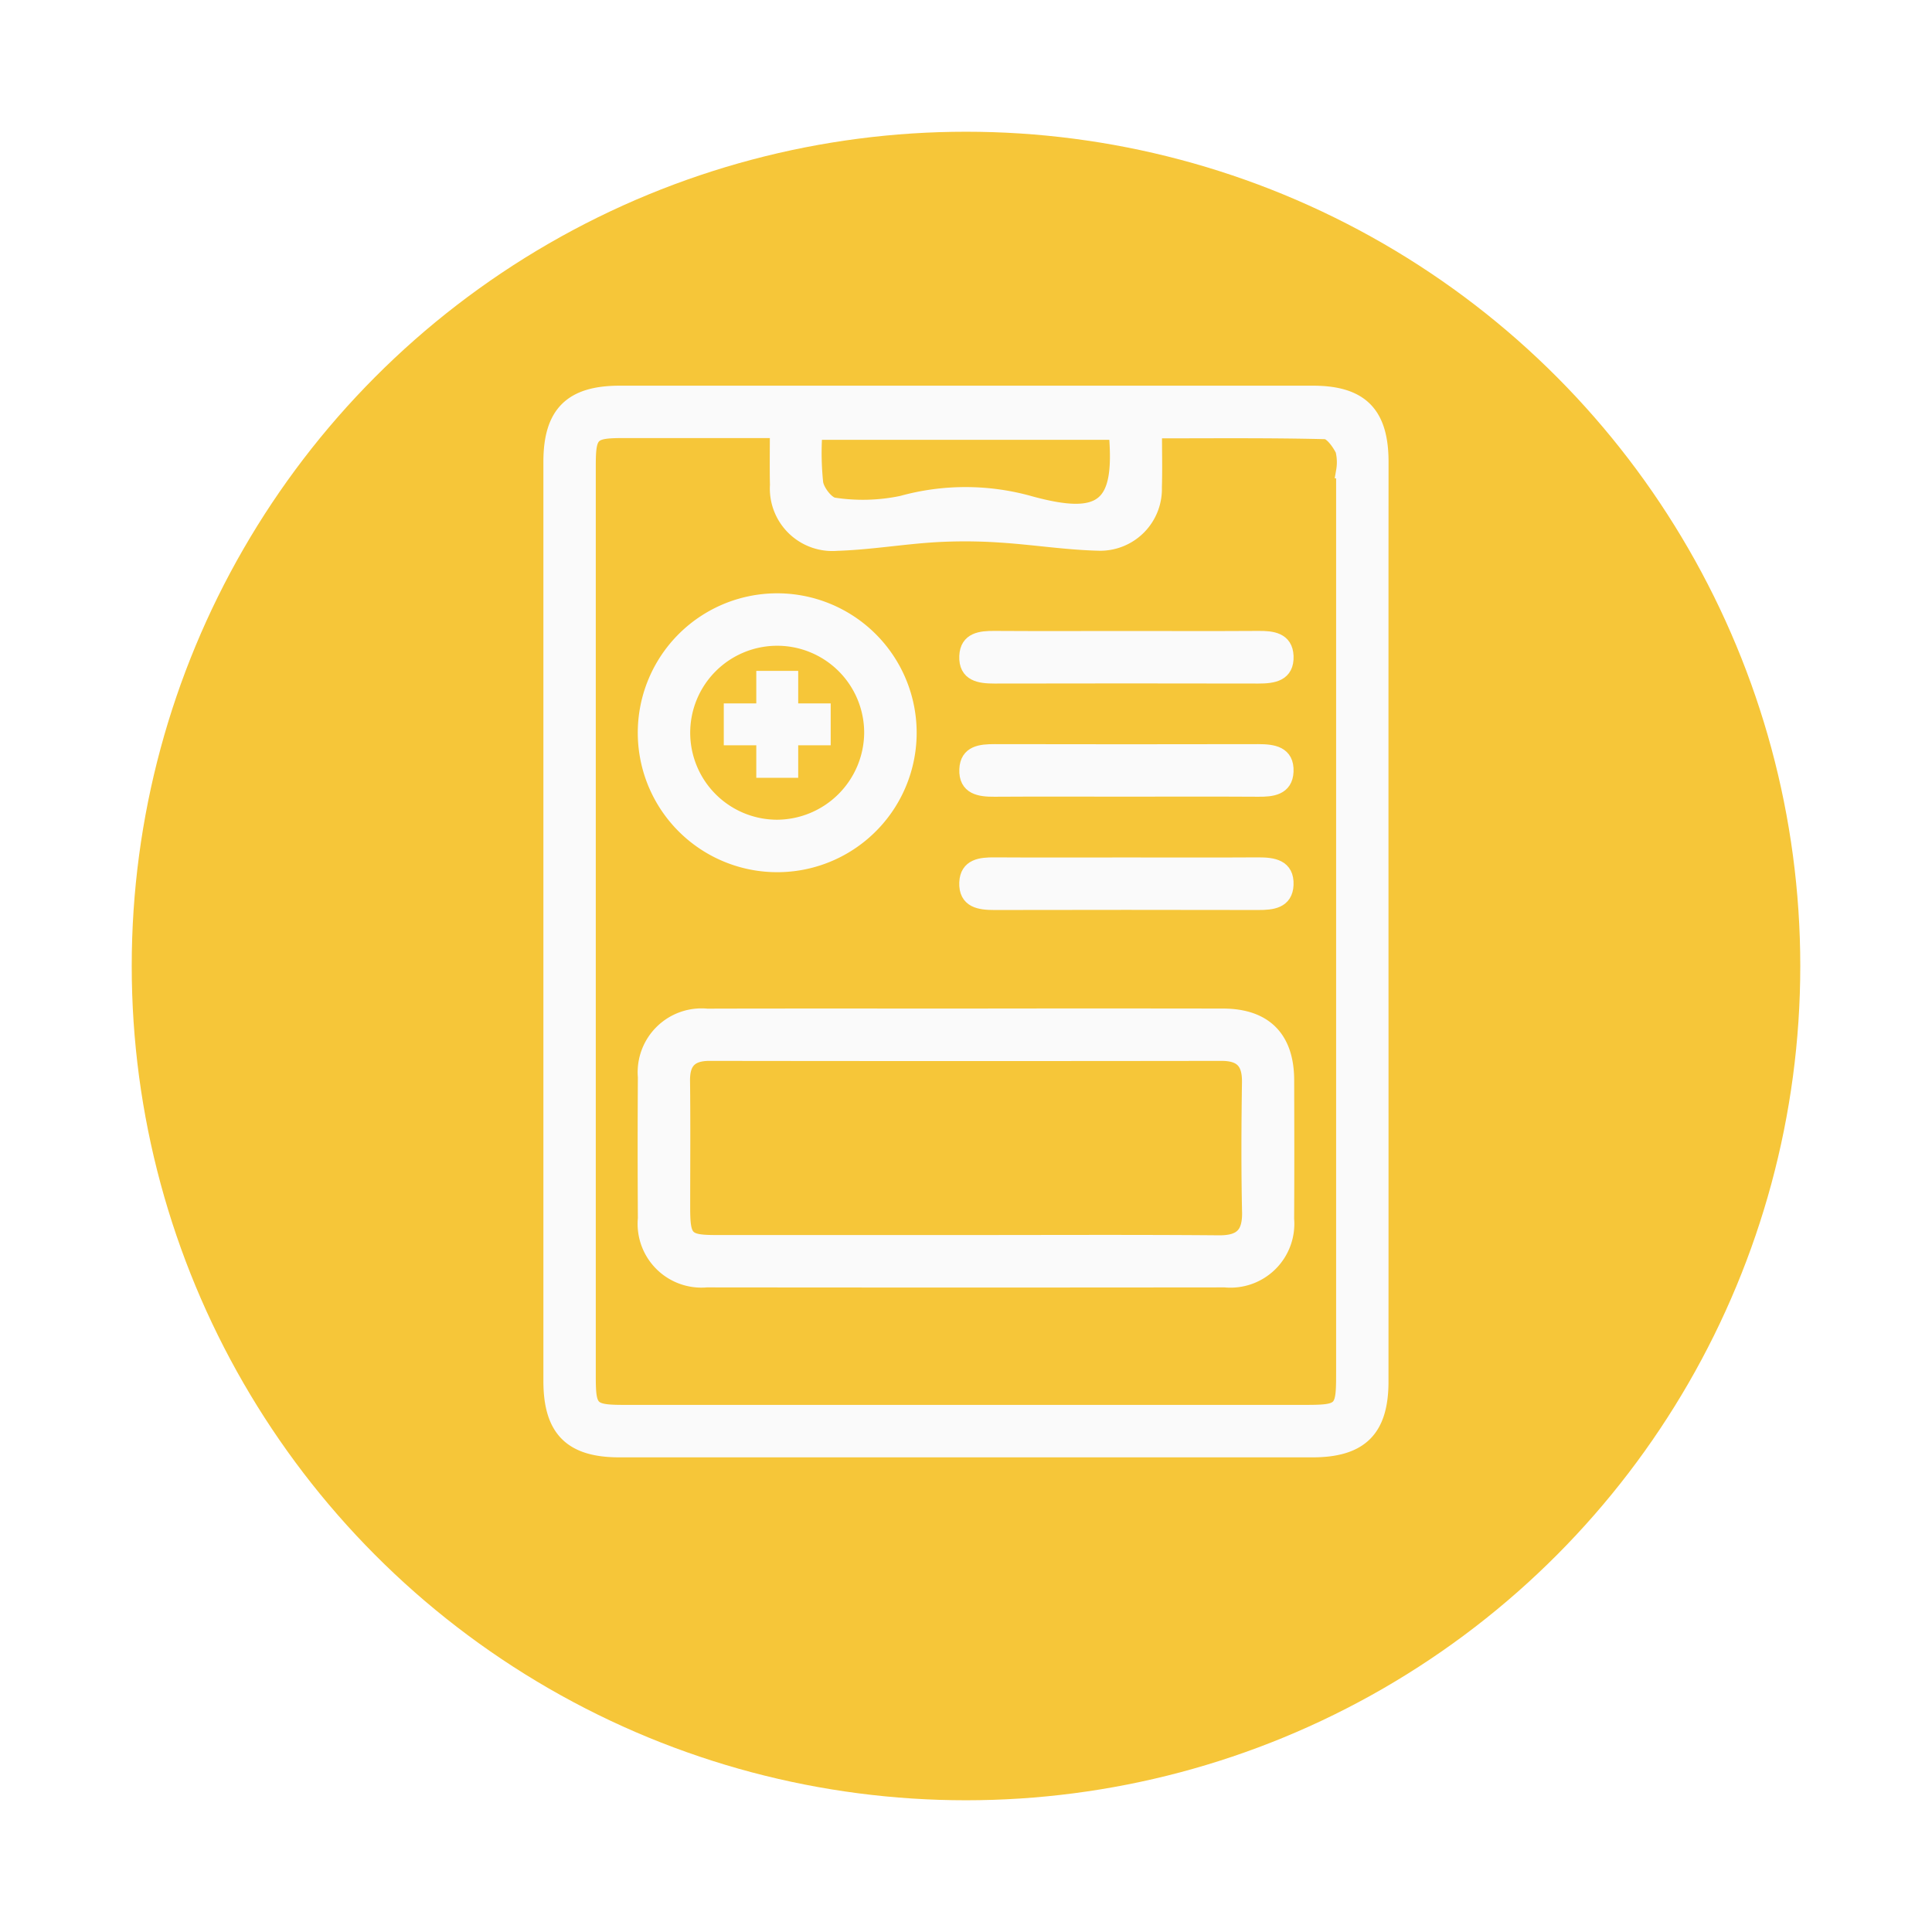 <?xml version="1.0" encoding="UTF-8"?> <svg xmlns="http://www.w3.org/2000/svg" xmlns:xlink="http://www.w3.org/1999/xlink" width="132" height="132" viewBox="0 0 132 132"><defs><filter id="Ellipse_5" x="0" y="0" width="132" height="132" filterUnits="userSpaceOnUse"><feOffset dy="3"></feOffset><feGaussianBlur stdDeviation="3" result="blur"></feGaussianBlur><feFlood flood-opacity="0.161"></feFlood><feComposite operator="in" in2="blur"></feComposite><feComposite in="SourceGraphic"></feComposite></filter></defs><g id="Gruppe_59" data-name="Gruppe 59" transform="translate(-1365 -3651)"><g transform="matrix(1, 0, 0, 1, 1365, 3651)" filter="url(#Ellipse_5)"><circle id="Ellipse_5-2" data-name="Ellipse 5" cx="57" cy="57" r="57" transform="translate(9 6)" fill="#f6c639"></circle></g><g id="Gruppe_30" data-name="Gruppe 30" transform="translate(325.626 -109.152)"><g id="Gruppe_29" data-name="Gruppe 29" transform="translate(1077 3787)"><g id="Gruppe_27" data-name="Gruppe 27" transform="translate(0 0)"><path id="Pfad_37" data-name="Pfad 37" d="M2405.184,1277.265c0-3.311-1.386-4.71-4.672-4.71q-23.682,0-47.365,0c-3.3,0-4.7,1.39-4.707,4.675v62.831c0,3.311,1.39,4.71,4.675,4.714h47.365c3.3,0,4.7-1.393,4.7-4.678q.005-15.708,0-31.415T2405.184,1277.265Zm-38.682-2.009h20.46c.068.106.116.148.123.193.384,4.843-.925,5.987-5.816,4.665a16.263,16.263,0,0,0-8.837-.039,13.048,13.048,0,0,1-4.62.129c-.48-.045-1.145-.9-1.251-1.474A19.616,19.616,0,0,1,2366.5,1275.257Zm36.1,2.628v61.544c0,2.711-.055,2.763-2.834,2.763h-46.24c-2.341,0-2.508-.164-2.508-2.444v-62.192c0-2.225.19-2.418,2.366-2.421,3.434,0,6.864,0,10.527,0,0,1.367-.02,2.541.006,3.711a3.771,3.771,0,0,0,4.066,3.995c2.231-.071,4.449-.448,6.68-.587a35.394,35.394,0,0,1,4.452.019c2.286.142,4.562.513,6.844.561a3.719,3.719,0,0,0,3.737-3.83c.039-1.225.006-2.45.006-3.849,3.966,0,7.815-.039,11.658.055.419.013.935.738,1.19,1.245A3.509,3.509,0,0,1,2402.6,1277.884Z" transform="translate(-2348.44 -1272.552)" fill="#fafafa" stroke="#fafafa" stroke-width="1"></path><path id="Pfad_38" data-name="Pfad 38" d="M2412.271,1408.922c-.01-2.86-1.506-4.369-4.356-4.375q-8.777-.014-17.548,0c-5.9,0-11.807-.01-17.71.006a3.865,3.865,0,0,0-4.227,4.175q-.029,4.831,0,9.659a3.86,3.86,0,0,0,4.191,4.211q17.71.019,35.42,0a3.864,3.864,0,0,0,4.227-4.175C2412.287,1415.254,2412.28,1412.088,2412.271,1408.922Zm-4.643,11.117c-5.749-.048-11.5-.019-17.246-.019q-8.546,0-17.088,0c-2.07,0-2.286-.226-2.289-2.344,0-2.9.023-5.8-.01-8.7-.016-1.283.526-1.854,1.828-1.854q17.492.024,34.981,0c1.389,0,1.918.6,1.9,1.954-.042,2.953-.058,5.91.006,8.866C2409.743,1419.449,2409.166,1420.052,2407.628,1420.039Z" transform="translate(-2361.975 -1361.987)" fill="#fafafa" stroke="#fafafa" stroke-width="1"></path><path id="Pfad_39" data-name="Pfad 39" d="M2377.541,1316.56a9.027,9.027,0,1,0,8.96,9.05A9.031,9.031,0,0,0,2377.541,1316.56Zm-.087,15.469a6.443,6.443,0,1,1,6.461-6.422A6.49,6.49,0,0,1,2377.454,1332.029Z" transform="translate(-2361.998 -1302.371)" fill="#fafafa" stroke="#fafafa" stroke-width="1"></path><path id="Pfad_40" data-name="Pfad 40" d="M2458.412,1325.748c.052,1.245-.9,1.377-1.9,1.377q-9.019-.019-18.039,0c-1,0-1.954-.132-1.9-1.377.048-1.132.97-1.225,1.9-1.219,3,.019,6.013.006,9.018.006s6.013.013,9.021-.006C2457.438,1324.523,2458.364,1324.616,2458.412,1325.748Z" transform="translate(-2408.158 -1307.771)" fill="#fafafa" stroke="#fafafa" stroke-width="1"></path><path id="Pfad_41" data-name="Pfad 41" d="M2458.412,1349.9c-.048,1.128-.97,1.228-1.9,1.222-3.06-.019-6.119-.006-9.179-.006-2.953,0-5.906-.013-8.856.006-1,.006-1.954-.129-1.9-1.373.045-1.132.967-1.222,1.9-1.222q9.019.019,18.039,0C2457.51,1348.53,2458.464,1348.659,2458.412,1349.9Z" transform="translate(-2408.159 -1324.034)" fill="#fafafa" stroke="#fafafa" stroke-width="1"></path><path id="Pfad_42" data-name="Pfad 42" d="M2458.412,1373.9c-.048,1.132-.97,1.222-1.9,1.222q-9.019-.019-18.039,0c-1,0-1.95-.129-1.9-1.377.048-1.128.97-1.225,1.9-1.219,3.008.019,6.013.006,9.021.006s6.013.013,9.018-.006C2457.51,1372.526,2458.464,1372.658,2458.412,1373.9Z" transform="translate(-2408.159 -1340.296)" fill="#fafafa" stroke="#fafafa" stroke-width="1"></path></g><g id="Gruppe_28" data-name="Gruppe 28" transform="translate(12.325 19.489)"><rect id="Rechteck_16" data-name="Rechteck 16" width="1.863" height="6.305" transform="translate(2.221)" fill="#fafafa" stroke="#fafafa" stroke-width="1"></rect><rect id="Rechteck_17" data-name="Rechteck 17" width="1.863" height="6.305" transform="translate(6.305 2.221) rotate(90)" fill="#fafafa" stroke="#fafafa" stroke-width="1"></rect></g></g></g></g></svg> 